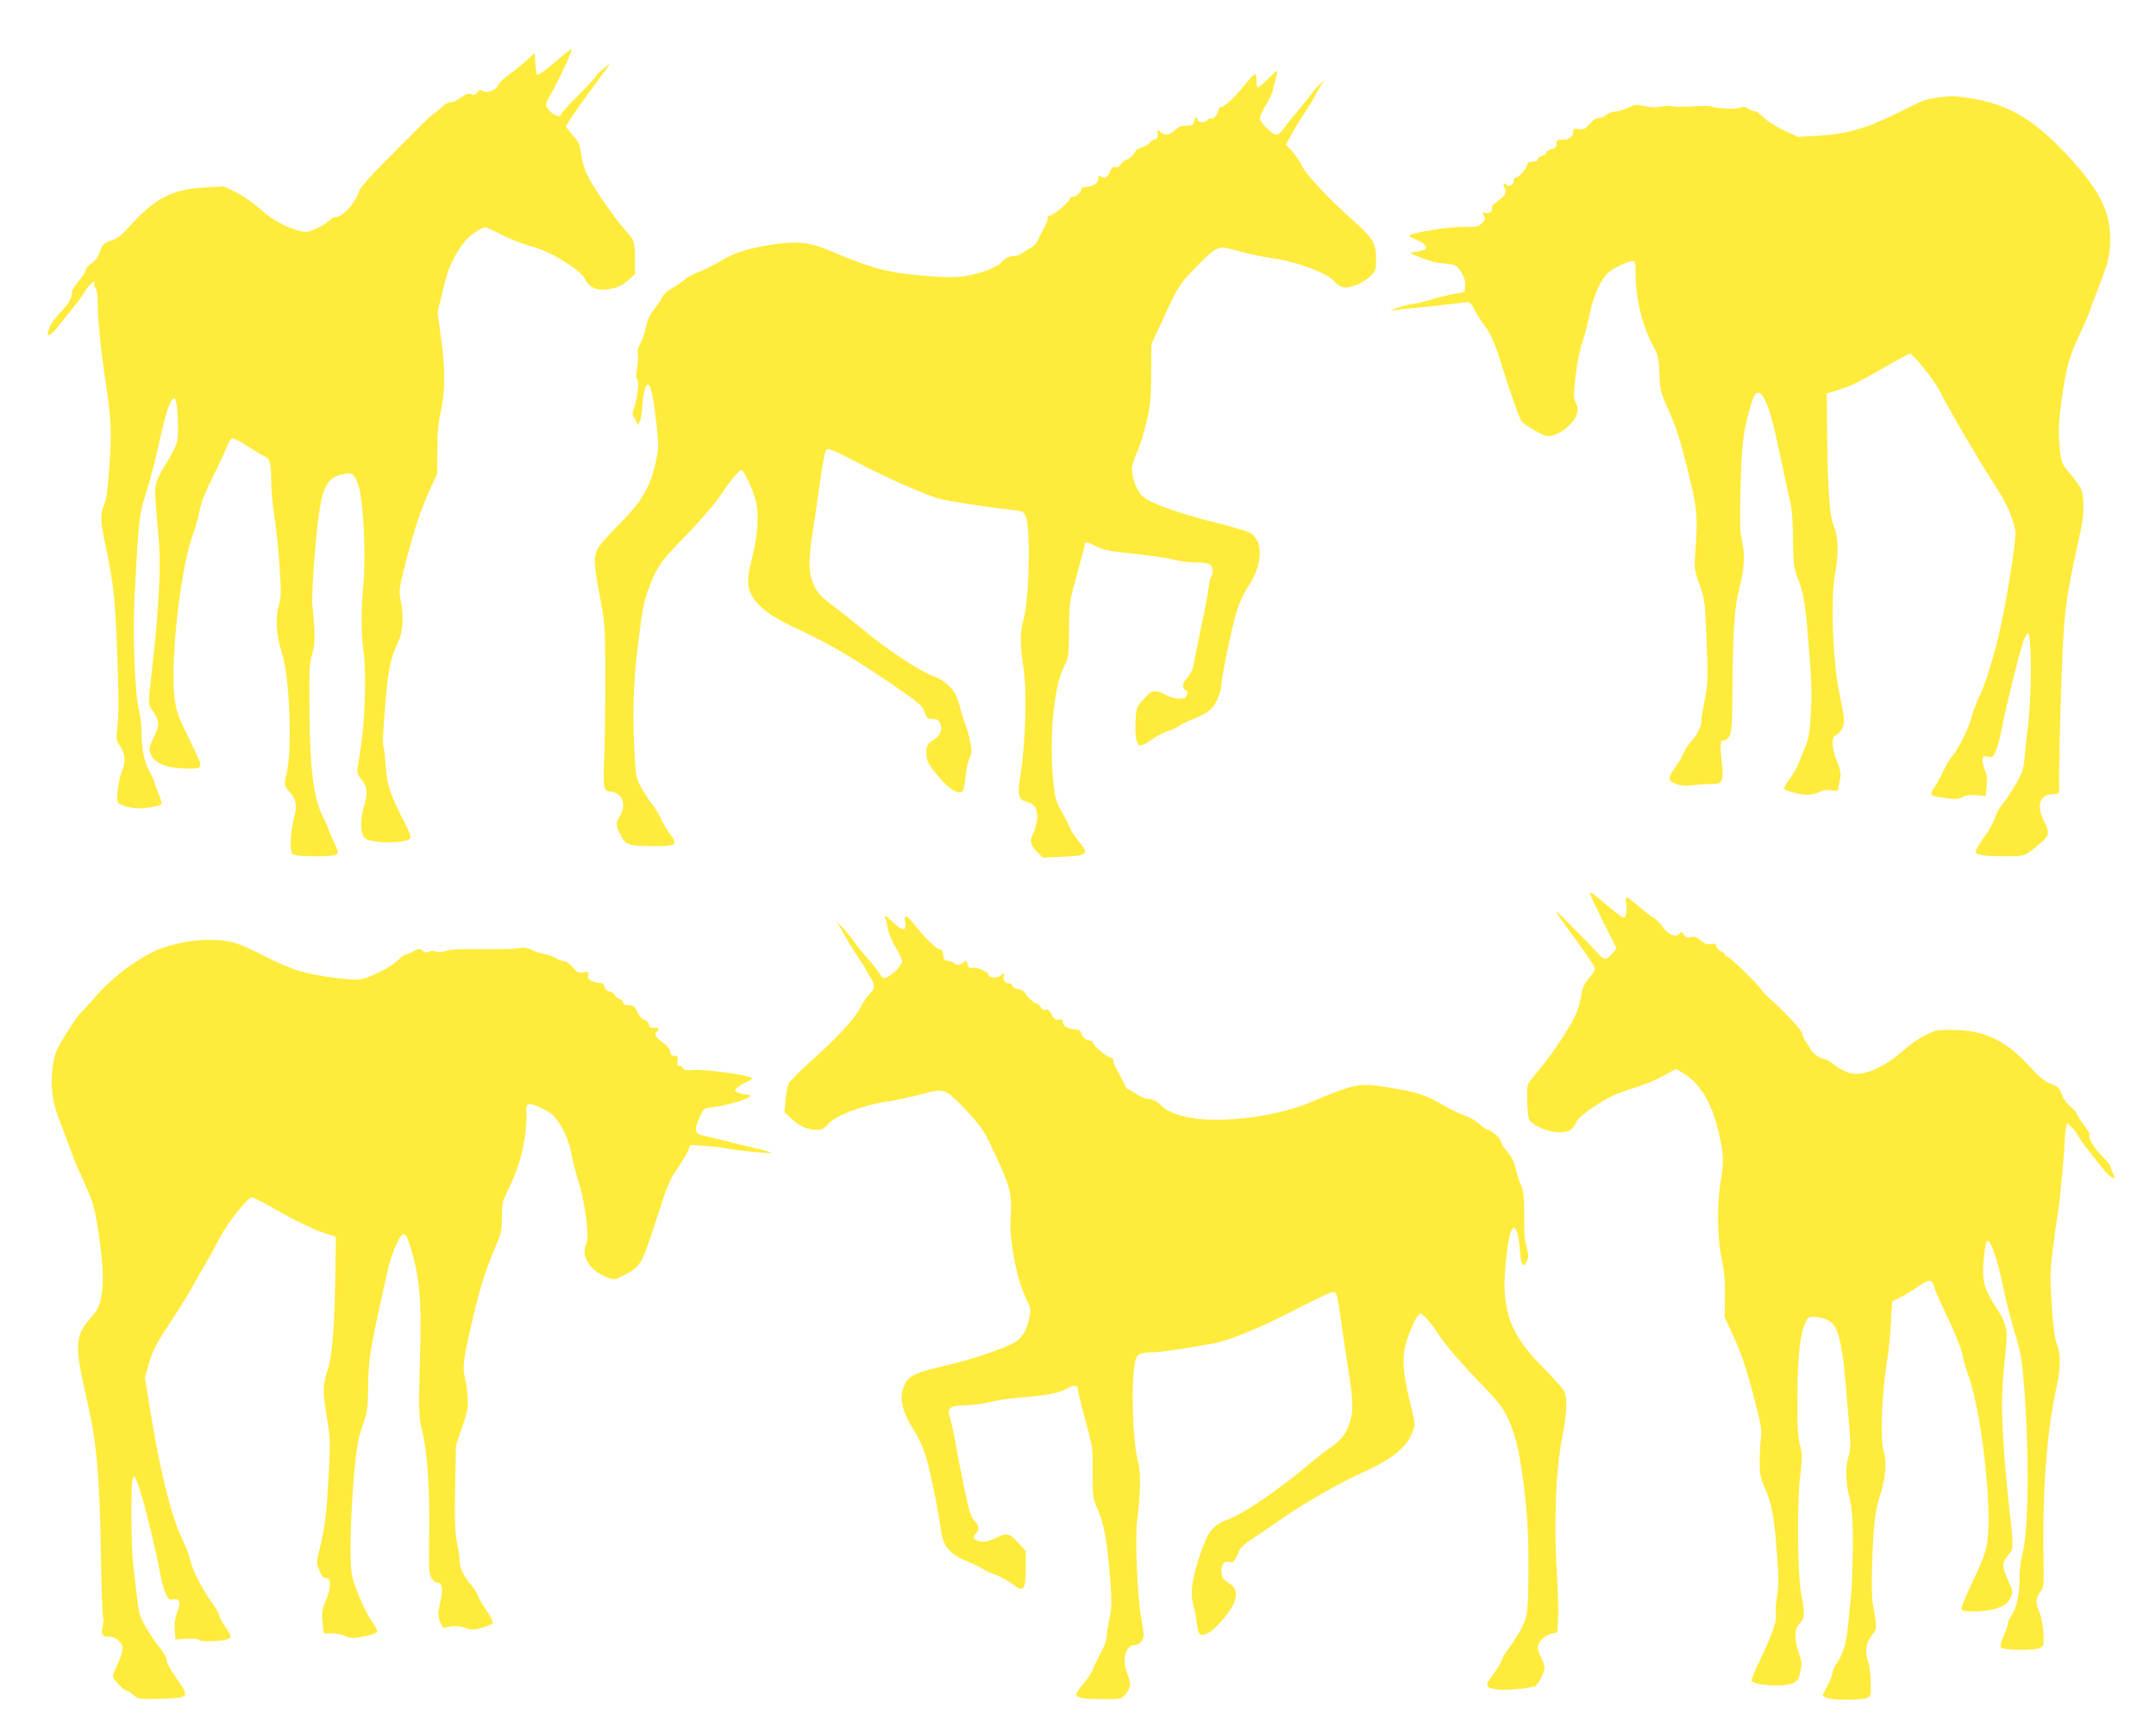 <?xml version="1.0" standalone="no"?>
<!DOCTYPE svg PUBLIC "-//W3C//DTD SVG 20010904//EN"
 "http://www.w3.org/TR/2001/REC-SVG-20010904/DTD/svg10.dtd">
<svg version="1.0" xmlns="http://www.w3.org/2000/svg"
 width="1280pt" height="1018pt" viewBox="0 0 1280 1018"
 preserveAspectRatio="xMidYMid meet">
<g transform="translate(0,1018) scale(0.1,-0.1)"
fill="#ffeb3b" stroke="none">
<path d="M3292 9808 c-53 -45 -97 -76 -102 -72 -5 5 -10 36 -12 69 l-3 60 -45
-41 c-25 -22 -71 -60 -103 -83 -32 -23 -63 -52 -68 -65 -15 -32 -66 -53 -92
-37 -16 11 -21 9 -34 -8 -11 -17 -18 -19 -34 -11 -16 9 -28 5 -64 -21 -24 -17
-51 -29 -59 -26 -9 4 -32 -10 -58 -34 -24 -21 -46 -39 -49 -39 -4 0 -44 -38
-90 -85 -46 -46 -141 -142 -211 -212 -69 -70 -130 -139 -134 -153 -20 -72 -99
-160 -145 -160 -9 0 -24 -9 -34 -20 -10 -11 -43 -32 -74 -46 -52 -24 -59 -25
-106 -14 -79 20 -165 68 -234 132 -36 32 -97 75 -138 95 l-73 36 -112 -6
c-194 -9 -301 -65 -454 -237 -43 -48 -68 -68 -100 -77 -48 -15 -57 -24 -74
-76 -7 -24 -24 -46 -46 -60 -18 -12 -34 -29 -34 -39 0 -9 -20 -40 -44 -69 -24
-29 -42 -58 -40 -64 9 -22 -17 -67 -70 -123 -29 -31 -55 -66 -58 -77 -3 -11
-9 -28 -13 -37 -4 -11 -3 -18 4 -18 12 0 34 21 71 70 14 18 48 60 75 94 28 34
56 73 64 88 8 15 25 37 38 49 l23 22 0 -21 c0 -11 4 -24 10 -27 5 -3 10 -44
10 -90 0 -87 21 -294 45 -449 35 -232 39 -302 25 -505 -10 -146 -17 -205 -31
-236 -24 -52 -23 -98 1 -215 49 -225 61 -321 71 -550 14 -317 16 -492 5 -570
-7 -61 -6 -67 18 -103 29 -43 33 -90 12 -141 -23 -55 -39 -176 -25 -192 15
-18 74 -34 129 -34 47 0 117 14 128 24 3 4 -4 30 -15 59 -12 28 -25 63 -28 77
-4 14 -18 43 -31 65 -28 49 -44 134 -44 231 0 40 -7 99 -15 130 -25 95 -38
446 -26 678 24 448 28 483 64 596 19 58 43 146 55 195 11 50 33 143 48 207 29
126 59 194 75 166 15 -27 22 -209 10 -253 -6 -22 -29 -69 -51 -105 -78 -127
-83 -144 -77 -239 3 -47 11 -140 17 -206 18 -179 5 -433 -40 -824 -20 -177
-20 -184 -3 -208 53 -74 54 -95 14 -176 -25 -50 -28 -64 -19 -88 20 -59 91
-90 208 -93 106 -2 107 -1 59 101 -23 48 -50 105 -61 127 -54 104 -68 172 -68
322 0 270 57 687 116 841 14 38 31 100 39 139 9 49 34 113 78 200 35 71 73
151 82 177 10 27 25 51 32 54 7 3 48 -17 91 -45 42 -28 89 -56 103 -62 32 -15
39 -42 39 -152 0 -44 9 -136 19 -206 11 -70 25 -205 31 -299 10 -155 10 -179
-5 -230 -22 -75 -15 -179 20 -286 43 -132 60 -547 30 -692 -20 -91 -20 -89 15
-128 39 -45 45 -81 26 -153 -23 -88 -27 -201 -8 -216 20 -17 246 -18 263 -1 9
9 4 27 -20 76 -17 35 -31 68 -31 73 0 5 -16 41 -35 79 -54 106 -76 285 -78
645 -2 223 0 262 16 313 19 59 19 128 1 300 -3 32 4 170 16 310 30 358 55 431
150 457 72 19 86 10 111 -73 27 -91 42 -418 26 -578 -14 -152 -14 -290 2 -404
16 -119 8 -394 -15 -550 -9 -55 -18 -116 -21 -135 -4 -29 0 -42 21 -67 38 -45
42 -81 16 -164 -22 -75 -21 -150 3 -183 25 -34 238 -39 271 -6 8 8 1 29 -26
83 -92 179 -111 235 -118 348 -4 58 -10 111 -14 117 -4 7 -2 76 4 154 22 297
33 358 89 478 24 52 28 151 9 240 -10 52 -8 66 27 205 49 196 93 328 146 445
l44 95 1 140 c0 91 6 164 17 210 30 130 32 263 7 446 l-22 164 31 132 c30 129
64 205 133 293 23 29 97 80 117 80 8 0 53 -20 100 -44 48 -24 115 -52 151 -62
91 -24 153 -53 245 -113 52 -34 86 -64 97 -86 24 -46 55 -65 103 -65 63 0 113
18 156 57 l39 35 0 90 c0 97 -6 116 -55 168 -56 59 -196 261 -227 328 -17 34
-34 91 -38 127 -7 56 -14 71 -49 111 -23 26 -41 50 -41 54 0 8 75 117 152 221
26 35 62 84 80 109 l32 45 -42 -33 c-23 -19 -42 -37 -42 -41 0 -5 -47 -56
-105 -115 -58 -58 -105 -111 -105 -116 0 -20 -37 -9 -63 18 -33 35 -33 40 1
99 58 102 136 273 124 272 -4 0 -49 -36 -100 -81z"/>
<path d="M7527 9710 c-28 -27 -55 -50 -59 -50 -4 0 -8 18 -8 40 0 22 -4 40
-10 40 -5 0 -34 -31 -65 -70 -57 -72 -116 -125 -137 -125 -7 0 -15 -11 -16
-25 -4 -26 -31 -52 -45 -43 -5 3 -14 -3 -21 -12 -13 -18 -56 -13 -56 6 0 19
-19 8 -22 -13 -2 -18 -10 -23 -33 -24 -48 -1 -53 -3 -81 -29 -31 -29 -60 -32
-85 -9 -17 15 -18 15 -16 -12 1 -21 -3 -29 -18 -32 -11 -3 -25 -12 -32 -22 -7
-10 -27 -21 -44 -25 -17 -4 -33 -14 -37 -23 -7 -20 -43 -51 -58 -52 -7 0 -19
-11 -28 -24 -10 -16 -22 -23 -35 -19 -13 3 -21 -1 -25 -14 -4 -10 -13 -26 -20
-36 -12 -15 -18 -16 -35 -7 -19 9 -21 8 -21 -13 0 -26 -34 -47 -75 -47 -14 0
-25 -6 -25 -13 0 -19 -33 -47 -53 -47 -9 0 -17 -6 -17 -13 0 -16 -97 -97 -116
-97 -8 0 -14 -7 -14 -15 0 -16 -6 -30 -33 -80 -9 -16 -21 -42 -27 -56 -6 -14
-23 -32 -38 -40 -15 -7 -38 -21 -51 -31 -13 -10 -35 -18 -48 -18 -30 0 -64
-17 -80 -40 -18 -26 -134 -69 -216 -80 -50 -8 -115 -7 -212 0 -243 19 -325 40
-600 156 -113 47 -196 54 -346 29 -141 -24 -211 -47 -293 -96 -39 -23 -97 -53
-130 -65 -33 -13 -70 -34 -83 -46 -13 -12 -45 -34 -71 -48 -28 -15 -52 -37
-61 -55 -7 -16 -29 -50 -49 -73 -24 -31 -39 -63 -48 -107 -7 -35 -22 -78 -33
-96 -13 -21 -18 -42 -14 -63 3 -17 0 -56 -5 -86 -7 -38 -7 -57 0 -62 14 -8 4
-109 -17 -167 -8 -25 -12 -47 -7 -50 4 -3 12 -17 18 -31 l11 -25 11 22 c7 12
14 55 16 95 4 78 20 133 36 123 15 -9 28 -70 46 -222 15 -131 15 -147 0 -223
-34 -164 -85 -251 -238 -402 -54 -54 -105 -113 -113 -132 -21 -50 -19 -90 16
-276 30 -158 31 -176 33 -445 0 -154 -2 -372 -6 -484 -8 -217 -6 -231 37 -231
12 0 34 -9 49 -21 32 -26 35 -79 6 -127 -26 -42 -25 -52 5 -112 30 -59 48 -65
202 -65 128 0 139 8 94 67 -17 24 -43 66 -56 94 -12 27 -34 63 -47 80 -14 16
-42 58 -63 94 -37 62 -39 70 -46 185 -15 248 -10 445 17 663 29 236 35 267 68
355 43 114 67 150 180 267 123 126 214 232 254 294 37 57 102 136 113 136 13
0 65 -107 84 -175 23 -78 15 -214 -20 -348 -30 -117 -31 -165 -6 -215 40 -77
116 -134 285 -211 167 -77 338 -178 550 -323 164 -113 181 -127 195 -165 14
-39 18 -43 48 -43 26 0 36 -6 44 -24 17 -38 3 -73 -41 -102 -37 -25 -40 -30
-40 -74 0 -41 6 -56 45 -109 76 -99 147 -149 171 -117 6 9 14 49 17 89 4 40
14 88 23 106 14 28 15 41 4 94 -6 34 -18 77 -25 95 -8 18 -24 69 -36 114 -19
68 -29 89 -64 124 -23 23 -59 47 -81 54 -85 27 -289 162 -449 296 -44 36 -111
90 -150 119 -89 67 -108 89 -131 150 -25 65 -24 145 4 315 11 74 31 207 43
295 12 88 27 166 34 174 11 11 38 1 167 -66 192 -101 435 -208 513 -227 62
-15 299 -51 420 -64 64 -6 71 -9 84 -36 31 -66 22 -504 -14 -622 -19 -64 -19
-152 1 -278 21 -127 13 -440 -15 -621 -22 -138 -17 -164 36 -177 49 -13 67
-47 59 -110 -4 -28 -14 -64 -22 -79 -22 -43 -17 -68 21 -106 l36 -36 115 5
c153 7 162 15 99 91 -25 31 -51 71 -57 89 -6 18 -27 59 -46 90 -25 42 -37 78
-43 126 -35 266 -7 611 59 736 26 49 27 58 29 216 1 163 2 167 47 329 25 91
46 171 46 178 0 19 14 16 70 -12 34 -17 78 -28 147 -35 192 -21 268 -32 322
-46 30 -8 84 -14 119 -14 79 0 102 -11 102 -50 0 -16 -4 -31 -9 -34 -4 -3 -11
-31 -15 -63 -4 -32 -24 -141 -46 -243 -21 -102 -41 -202 -45 -223 -3 -21 -20
-53 -36 -72 -22 -24 -29 -40 -24 -55 3 -11 11 -20 16 -20 15 0 10 -37 -7 -44
-31 -12 -70 -5 -121 21 -62 31 -75 27 -133 -40 -32 -36 -35 -46 -38 -113 -5
-89 4 -143 24 -151 8 -3 40 12 72 35 31 22 74 44 94 50 21 6 50 19 65 29 15
11 53 29 83 42 92 36 119 57 145 114 14 28 25 66 25 82 1 51 68 374 96 457 14
43 44 105 66 139 85 127 90 263 12 314 -14 9 -111 38 -217 64 -224 56 -391
118 -431 160 -29 31 -56 105 -56 156 0 18 13 61 29 96 17 35 42 116 57 179 23
99 27 139 29 290 l1 176 48 104 c113 246 112 244 207 344 93 98 130 126 169
126 12 0 60 -11 108 -25 48 -13 136 -32 195 -40 138 -20 319 -88 357 -134 14
-17 39 -34 56 -37 40 -8 116 25 162 68 29 29 32 37 32 95 0 97 -17 127 -135
232 -153 137 -277 269 -305 326 -14 28 -41 67 -60 88 l-35 38 39 72 c22 40 54
92 72 117 17 25 43 68 58 95 14 28 34 61 43 75 l17 25 -28 -25 c-15 -14 -44
-47 -64 -75 -20 -27 -56 -72 -80 -100 -25 -27 -56 -67 -70 -87 -13 -21 -33
-38 -43 -38 -25 0 -99 72 -99 97 0 11 16 47 35 79 20 33 38 70 41 84 2 14 11
46 18 73 8 26 12 47 9 47 -3 0 -28 -22 -56 -50z"/>
<path d="M11500 9600 c-72 -10 -71 -10 -245 -96 -181 -89 -291 -120 -463 -130
l-118 -7 -85 40 c-49 23 -99 55 -119 76 -19 20 -43 37 -53 37 -10 0 -28 7 -42
16 -17 11 -29 13 -42 5 -22 -11 -136 -7 -171 6 -12 5 -65 5 -118 1 -53 -3
-105 -3 -117 1 -11 4 -41 3 -66 -2 -31 -6 -61 -6 -98 3 -49 11 -57 10 -100
-11 -25 -12 -60 -22 -76 -22 -17 0 -39 -9 -49 -19 -10 -10 -29 -18 -43 -18
-17 0 -37 -12 -57 -36 -28 -31 -36 -35 -65 -31 -30 5 -33 3 -33 -18 0 -28 -26
-45 -69 -45 -26 0 -31 -4 -31 -25 0 -20 -6 -27 -30 -31 -16 -4 -30 -13 -30
-20 0 -8 -11 -16 -25 -20 -14 -3 -25 -12 -25 -20 0 -9 -11 -14 -30 -14 -16 0
-30 -4 -30 -9 0 -21 -46 -80 -65 -83 -12 -2 -19 -9 -17 -20 3 -20 -33 -44 -43
-28 -12 19 -26 11 -15 -9 18 -34 11 -49 -34 -82 -29 -20 -43 -36 -39 -46 7
-19 -16 -34 -40 -27 -17 5 -17 3 -7 -16 10 -20 9 -26 -13 -46 -22 -20 -34 -23
-99 -21 -40 1 -120 -7 -178 -16 -170 -29 -179 -33 -112 -60 21 -8 44 -23 52
-32 17 -21 5 -30 -54 -40 -34 -6 -37 -8 -21 -15 99 -40 128 -49 185 -54 77 -8
79 -10 109 -58 15 -25 21 -49 19 -75 l-3 -37 -69 -13 c-38 -7 -96 -21 -130
-32 -33 -11 -82 -22 -109 -26 -26 -3 -71 -15 -100 -26 -28 -10 -39 -17 -23
-13 16 3 70 9 120 14 151 14 290 30 311 35 28 6 39 -3 65 -55 13 -25 34 -58
47 -74 38 -46 68 -112 107 -241 52 -166 105 -317 120 -337 18 -24 131 -88 156
-88 60 0 153 70 171 129 9 31 8 43 -5 69 -15 29 -15 43 -2 159 9 77 25 158 41
203 14 41 34 119 45 174 23 112 71 211 119 246 38 27 111 60 134 60 15 0 17
-10 17 -76 0 -147 43 -320 110 -439 24 -44 28 -64 32 -155 4 -97 8 -112 45
-195 56 -123 77 -189 131 -410 49 -203 52 -242 37 -452 -7 -98 -6 -105 25
-195 31 -90 33 -100 42 -336 9 -227 8 -249 -11 -348 -12 -58 -21 -118 -21
-133 0 -29 -29 -82 -65 -121 -13 -14 -31 -42 -40 -63 -8 -21 -32 -60 -51 -87
-20 -27 -34 -57 -32 -66 5 -26 75 -47 128 -38 25 4 74 7 109 8 58 1 65 3 73
26 5 14 7 48 3 75 -4 28 -8 75 -9 105 -1 47 2 55 16 52 10 -1 25 9 34 24 16
23 18 60 20 323 2 301 12 447 39 552 31 117 36 205 18 283 -13 59 -15 109 -10
306 7 265 16 344 55 480 22 78 31 96 48 98 36 5 79 -110 124 -333 22 -107 50
-234 61 -282 17 -69 22 -124 24 -253 2 -151 4 -171 28 -233 31 -80 43 -142 57
-302 25 -293 28 -368 21 -500 -7 -120 -12 -149 -35 -205 -16 -36 -34 -82 -42
-102 -7 -21 -30 -58 -49 -84 -20 -26 -34 -51 -32 -57 4 -14 90 -37 138 -37 20
0 51 7 68 16 21 11 47 15 71 11 l39 -5 12 55 c10 52 9 61 -15 122 -32 83 -35
147 -6 156 11 4 27 20 36 37 18 35 16 61 -15 208 -40 187 -54 569 -26 713 21
112 19 221 -5 276 -27 59 -39 211 -42 535 l-3 259 70 22 c80 25 109 39 286
141 71 41 133 74 138 74 18 0 145 -159 176 -220 60 -119 226 -402 315 -540 85
-130 122 -213 135 -296 7 -42 -47 -383 -91 -584 -36 -159 -89 -330 -125 -401
-16 -33 -37 -88 -45 -122 -17 -65 -78 -187 -120 -236 -13 -16 -35 -53 -48 -83
-13 -29 -36 -70 -51 -92 -15 -22 -22 -43 -18 -47 5 -5 42 -13 83 -18 60 -8 79
-7 103 6 20 10 48 14 83 11 l52 -5 7 56 c4 40 2 66 -9 93 -9 21 -16 49 -16 64
0 24 3 26 31 20 28 -5 32 -3 49 37 10 23 26 83 35 132 22 121 109 470 130 523
10 23 21 42 25 42 23 0 22 -385 -1 -560 -6 -41 -14 -116 -18 -166 -7 -84 -12
-99 -52 -169 -24 -42 -59 -94 -77 -116 -19 -22 -40 -60 -48 -85 -7 -25 -36
-77 -64 -115 -27 -38 -50 -75 -50 -84 0 -22 43 -30 170 -30 127 0 119 -3 221
84 46 39 48 58 14 125 -47 93 -26 158 52 160 37 1 38 2 38 41 -2 217 17 819
30 965 15 169 28 241 100 570 18 82 19 191 1 233 -7 18 -36 58 -63 90 -55 62
-58 72 -68 197 -5 63 -2 125 14 240 29 202 42 252 107 392 30 64 54 120 54
123 0 3 27 75 60 160 47 122 61 171 66 233 16 194 -47 330 -257 555 -194 207
-346 297 -564 332 -97 16 -120 17 -205 5z"/>
<path d="M9440 4872 c0 -4 35 -79 78 -166 l79 -157 -19 -25 c-35 -44 -55 -48
-80 -17 -13 14 -83 88 -157 162 -129 132 -132 130 -23 -18 89 -120 152 -213
152 -225 0 -7 -17 -32 -37 -55 -27 -33 -38 -56 -44 -95 -4 -28 -17 -78 -29
-110 -24 -62 -126 -220 -207 -320 -26 -32 -57 -69 -68 -83 -17 -21 -20 -38
-18 -118 1 -51 6 -102 11 -112 20 -36 110 -76 173 -77 63 -1 88 14 109 63 7
18 44 50 103 89 97 63 120 74 256 117 47 15 118 45 158 67 l73 40 43 -25 c99
-59 167 -170 208 -341 33 -134 35 -186 14 -306 -22 -127 -20 -330 6 -453 16
-77 21 -133 20 -225 l-2 -123 45 -98 c57 -125 84 -205 136 -406 36 -139 41
-168 34 -220 -4 -33 -7 -96 -7 -140 0 -69 4 -90 32 -154 40 -90 55 -173 71
-393 10 -134 10 -184 0 -248 -7 -44 -10 -89 -7 -101 9 -35 -20 -124 -87 -262
-36 -73 -61 -136 -57 -140 27 -27 191 -36 244 -13 29 12 35 21 45 67 11 48 10
61 -8 111 -29 82 -27 148 5 178 30 28 32 59 8 179 -22 112 -25 555 -4 711 12
94 11 113 -3 169 -12 47 -16 109 -15 249 0 251 12 383 39 455 20 53 24 57 54
57 46 0 98 -19 118 -42 34 -38 58 -147 73 -327 36 -421 36 -406 20 -458 -20
-66 -18 -153 5 -248 16 -66 20 -114 20 -280 -1 -110 -5 -244 -10 -297 -6 -54
-14 -140 -19 -190 -9 -97 -29 -159 -68 -218 -13 -19 -23 -43 -23 -53 0 -9 -13
-44 -30 -77 l-30 -59 23 -13 c30 -16 215 -16 244 0 21 12 22 18 19 100 -2 48
-9 100 -15 115 -21 54 -14 111 20 153 34 42 34 43 9 184 -8 43 -9 127 -5 250
7 220 19 319 46 397 32 93 42 203 24 255 -24 71 -14 350 20 558 8 47 18 143
21 213 l7 128 51 26 c28 14 77 44 108 66 63 43 80 42 93 -11 3 -15 40 -97 81
-182 44 -93 78 -179 85 -215 6 -33 21 -87 34 -120 66 -175 128 -648 120 -905
-4 -121 -14 -155 -104 -345 -34 -71 -59 -135 -57 -142 7 -18 125 -17 195 1 60
17 84 34 101 77 11 26 9 37 -20 100 -36 78 -35 100 5 147 31 37 31 41 0 310
-13 120 -29 305 -34 412 -10 187 -7 257 18 504 11 113 3 148 -59 242 -71 109
-85 163 -73 286 6 54 13 102 17 106 22 21 60 -86 101 -282 14 -69 44 -186 66
-259 36 -115 42 -154 55 -307 33 -414 28 -889 -11 -1017 -8 -26 -15 -85 -15
-130 0 -102 -16 -178 -46 -223 -13 -19 -24 -42 -24 -52 0 -10 -11 -43 -25 -74
-18 -41 -22 -61 -15 -68 17 -17 200 -19 230 -3 24 12 25 17 22 86 -2 42 -11
94 -23 122 -25 64 -24 90 4 125 21 28 22 35 19 199 -7 405 20 761 78 1020 25
113 25 190 2 252 -14 34 -22 101 -31 233 -11 172 -11 197 9 350 11 91 23 172
25 180 8 28 42 375 42 430 1 30 4 70 8 88 l7 33 25 -23 c14 -13 32 -36 40 -52
9 -17 36 -56 62 -87 25 -32 63 -80 84 -107 21 -28 47 -52 58 -55 17 -5 18 -3
4 24 -8 15 -15 34 -15 41 0 8 -21 34 -46 58 -49 48 -89 114 -79 131 4 5 -12
32 -34 60 -23 29 -41 57 -41 64 0 7 -16 26 -36 42 -22 17 -44 48 -53 73 -14
38 -23 47 -67 65 -36 14 -66 38 -104 80 -153 173 -283 238 -476 239 -94 1
-104 -1 -167 -33 -36 -18 -99 -63 -138 -98 -79 -71 -175 -121 -250 -130 -49
-6 -106 17 -162 63 -16 13 -35 24 -42 24 -24 0 -74 34 -87 60 -7 14 -20 36
-30 49 -10 13 -18 33 -18 44 0 17 -129 154 -206 218 -10 9 -28 29 -39 45 -32
43 -188 194 -202 194 -7 0 -13 5 -13 10 0 6 -11 16 -25 22 -14 6 -25 19 -25
29 0 15 -5 17 -30 13 -23 -5 -36 0 -61 20 -24 21 -38 26 -60 21 -21 -5 -31 -2
-41 14 -11 18 -14 19 -30 5 -15 -14 -21 -14 -48 -3 -17 8 -39 28 -50 46 -10
18 -37 43 -59 57 -22 14 -63 46 -91 71 -62 55 -74 57 -66 11 8 -39 -1 -86 -16
-86 -5 0 -50 34 -99 75 -88 75 -99 82 -99 67z"/>
<path d="M5254 4735 c4 -11 12 -42 17 -69 5 -27 20 -67 34 -90 13 -22 32 -56
40 -74 15 -33 15 -35 -10 -68 -22 -29 -71 -64 -89 -64 -3 0 -18 19 -35 43 -16
23 -45 59 -65 81 -20 21 -56 66 -80 100 -24 33 -56 72 -72 86 l-28 25 17 -25
c9 -14 28 -46 41 -71 14 -25 45 -76 70 -113 25 -36 46 -68 46 -71 0 -3 11 -23
25 -45 32 -50 31 -70 -1 -101 -14 -13 -39 -50 -56 -83 -33 -66 -141 -182 -307
-330 -60 -54 -114 -109 -120 -123 -6 -14 -14 -57 -17 -97 l-7 -71 43 -39 c51
-46 96 -66 149 -66 32 0 44 6 68 35 39 48 201 111 337 131 56 8 151 29 212 45
141 39 147 36 273 -97 71 -76 101 -118 131 -179 129 -269 140 -309 130 -455
-10 -131 37 -372 93 -484 28 -58 29 -61 16 -119 -14 -69 -42 -114 -85 -139
-64 -37 -250 -100 -397 -134 -198 -46 -236 -64 -261 -127 -30 -73 -10 -152 70
-277 19 -30 45 -89 58 -130 25 -77 80 -344 91 -439 12 -105 51 -150 168 -198
34 -14 73 -33 87 -43 14 -10 41 -22 61 -28 20 -5 65 -29 100 -52 59 -41 63
-42 76 -25 9 13 13 51 13 116 l0 98 -46 51 c-52 55 -67 59 -122 31 -53 -26
-87 -32 -116 -21 -30 11 -32 22 -11 44 22 21 18 46 -10 76 -20 21 -32 57 -61
196 -19 93 -42 210 -50 259 -8 50 -22 114 -31 143 -23 73 -11 84 94 87 43 2
107 10 142 19 35 10 116 22 180 27 159 13 229 26 277 54 42 25 64 20 64 -14 0
-9 20 -88 44 -176 43 -157 44 -164 43 -310 0 -147 1 -152 31 -221 37 -84 56
-191 73 -410 10 -140 10 -169 -5 -238 -9 -43 -16 -92 -16 -109 0 -17 -17 -62
-39 -101 -21 -39 -42 -82 -46 -96 -4 -14 -27 -48 -51 -76 -24 -28 -44 -58 -44
-66 0 -21 42 -28 165 -28 103 0 103 0 129 31 30 35 32 64 10 117 -35 83 -14
172 41 172 28 0 55 30 55 61 0 13 -7 62 -16 109 -21 118 -36 470 -23 568 20
157 23 288 6 350 -34 123 -44 495 -16 603 10 40 31 49 112 49 41 0 227 28 365
55 92 18 286 100 510 217 95 49 180 88 189 86 20 -4 25 -25 47 -188 10 -69 28
-195 42 -281 29 -190 30 -243 4 -316 -22 -63 -52 -100 -120 -146 -25 -16 -83
-62 -130 -102 -166 -140 -375 -282 -464 -316 -98 -36 -127 -73 -177 -229 -46
-144 -54 -216 -31 -295 7 -22 14 -66 18 -98 7 -69 21 -79 72 -51 47 25 140
139 153 188 15 54 6 78 -38 107 -32 20 -39 30 -41 64 -4 45 17 68 52 59 18 -4
25 3 43 45 18 43 31 56 104 104 46 29 119 79 162 110 106 76 341 212 462 266
188 84 275 153 310 245 18 48 18 49 -8 154 -41 161 -52 260 -39 335 12 74 74
217 94 217 15 0 71 -64 110 -126 39 -61 129 -166 253 -294 126 -130 151 -168
193 -295 45 -132 85 -463 86 -695 1 -357 -2 -384 -41 -459 -19 -36 -52 -88
-73 -116 -21 -27 -41 -61 -45 -75 -4 -14 -27 -52 -51 -84 -51 -70 -48 -80 31
-90 48 -5 172 6 217 20 18 5 58 84 58 113 0 9 -9 34 -20 56 -11 22 -20 49 -20
62 0 31 39 71 80 81 l35 8 5 75 c3 41 0 173 -8 294 -18 284 -5 595 32 785 29
145 33 238 11 281 -9 16 -64 78 -123 137 -161 162 -219 277 -229 457 -5 91 16
295 36 348 23 59 45 13 55 -113 8 -87 18 -103 39 -61 13 26 13 36 2 76 -8 25
-14 69 -15 98 0 28 -1 95 -1 147 -1 68 -6 104 -18 130 -10 19 -24 62 -31 95
-10 42 -25 74 -52 106 -21 25 -38 53 -38 62 0 16 -58 67 -77 67 -5 0 -28 16
-52 36 -23 20 -61 42 -84 49 -24 7 -83 36 -132 64 -107 61 -149 75 -315 102
-180 30 -199 26 -468 -86 -176 -73 -416 -113 -626 -103 -112 5 -223 40 -261
82 -24 26 -50 38 -85 41 -14 1 -43 14 -64 29 -21 14 -43 26 -47 26 -5 0 -16
15 -24 33 -8 17 -23 46 -32 62 -27 50 -33 64 -33 80 0 8 -7 15 -16 15 -20 0
-104 70 -104 87 0 7 -8 13 -17 13 -25 1 -50 22 -54 45 -3 14 -14 20 -37 22
-45 4 -72 20 -72 44 0 15 -5 18 -23 14 -19 -5 -27 0 -42 28 -13 24 -23 33 -36
30 -11 -3 -23 3 -31 16 -7 12 -17 21 -23 21 -15 1 -61 43 -68 62 -3 9 -22 20
-41 24 -21 3 -36 12 -36 20 0 8 -9 14 -19 14 -24 0 -37 18 -32 45 3 19 2 19
-17 2 -19 -18 -72 -15 -72 3 0 17 -68 48 -93 43 -22 -4 -27 -1 -33 21 -6 25
-8 26 -23 11 -19 -17 -47 -20 -55 -6 -3 4 -19 11 -36 14 -25 6 -30 11 -30 37
0 20 -5 30 -15 30 -21 0 -80 55 -142 132 -61 77 -78 85 -69 33 11 -57 -16 -57
-76 1 -31 30 -48 41 -44 29z"/>
<path d="M1095 4585 c-38 -7 -97 -23 -130 -34 -124 -44 -293 -167 -400 -292
-38 -44 -77 -86 -85 -93 -16 -12 -104 -146 -135 -206 -30 -57 -45 -166 -35
-261 6 -67 20 -116 69 -241 33 -87 61 -160 61 -163 0 -3 24 -59 54 -123 61
-134 69 -161 96 -347 34 -232 25 -380 -28 -443 -73 -85 -83 -102 -94 -155 -13
-63 -3 -139 56 -397 50 -221 67 -419 75 -865 3 -209 9 -385 13 -391 4 -5 3
-27 -2 -48 -12 -53 -4 -66 37 -66 23 0 42 -8 59 -26 22 -21 25 -31 19 -62 -4
-20 -18 -57 -31 -84 -13 -26 -24 -54 -24 -62 0 -17 65 -86 81 -86 6 0 25 -12
42 -26 30 -25 33 -25 158 -22 175 4 177 7 99 118 -33 47 -59 93 -60 103 0 24
-17 55 -51 94 -15 18 -47 65 -70 105 -39 66 -44 83 -55 178 -7 58 -17 146 -23
195 -6 50 -11 188 -11 308 0 258 9 276 58 115 34 -113 94 -363 113 -473 7 -38
20 -90 31 -114 16 -37 22 -43 43 -39 42 8 51 -15 28 -75 -15 -38 -19 -67 -16
-107 l5 -56 64 4 c42 3 69 0 79 -8 15 -12 134 -7 171 7 21 8 18 18 -21 76 -19
28 -35 59 -35 67 -1 8 -14 33 -30 55 -64 89 -120 194 -136 255 -9 36 -28 90
-43 120 -68 136 -131 378 -191 736 l-40 241 20 72 c26 92 42 123 140 272 44
66 96 150 116 187 21 37 58 103 84 147 26 44 66 117 89 161 43 84 163 234 187
234 8 0 83 -39 166 -87 89 -51 191 -100 242 -118 l90 -30 -3 -185 c-3 -337
-18 -529 -48 -612 -28 -81 -28 -132 4 -316 13 -80 14 -122 4 -306 -13 -233
-20 -297 -52 -429 -21 -84 -21 -90 -4 -132 11 -30 23 -45 35 -45 38 0 39 -49
4 -137 -23 -56 -25 -73 -19 -129 l7 -64 49 0 c28 0 64 -7 80 -16 22 -11 43
-13 72 -9 75 12 117 26 117 38 0 7 -13 31 -29 53 -42 59 -108 211 -122 282
-15 79 -7 390 16 627 13 135 23 189 48 260 29 84 31 101 33 245 3 160 9 197
114 670 23 104 73 220 95 220 18 0 29 -25 61 -143 35 -131 46 -280 39 -537
-11 -384 -10 -398 13 -495 30 -128 44 -343 40 -610 -3 -208 -1 -234 15 -258 9
-15 26 -27 36 -27 25 0 32 -33 20 -90 -5 -25 -12 -59 -15 -75 -4 -18 0 -46 10
-68 14 -34 18 -37 43 -30 37 10 69 8 114 -7 30 -10 46 -9 92 4 31 9 59 21 63
27 3 6 -14 41 -39 77 -25 37 -48 77 -52 90 -4 13 -19 38 -34 55 -46 54 -71
103 -71 140 0 19 -7 70 -16 113 -13 64 -16 124 -12 329 l5 250 37 110 c34 101
37 116 32 185 -3 41 -11 93 -17 115 -15 54 -7 113 50 354 45 190 77 289 145
446 21 49 26 76 26 148 0 80 3 93 35 158 55 108 93 233 105 347 6 56 8 112 5
123 -4 11 -1 26 5 34 10 12 19 12 60 -4 26 -10 63 -30 83 -45 48 -37 103 -145
118 -231 6 -39 27 -119 46 -180 39 -124 63 -327 44 -364 -36 -67 20 -157 122
-196 44 -17 44 -17 103 13 97 50 104 61 189 324 66 206 82 245 125 306 27 38
55 86 64 106 l15 37 93 -7 c51 -3 109 -10 128 -15 41 -10 252 -31 257 -25 4 3
-39 15 -187 50 -36 9 -90 22 -120 30 -30 7 -73 17 -95 22 -51 11 -55 34 -22
108 25 53 26 55 74 60 128 15 290 76 202 76 -10 0 -30 5 -44 10 -24 9 -25 12
-14 27 8 9 34 25 58 36 33 14 41 21 30 28 -32 17 -284 51 -341 45 -44 -4 -57
-2 -62 9 -3 8 -13 15 -22 15 -12 0 -15 7 -12 30 4 26 1 30 -19 30 -17 0 -23 6
-23 23 -1 14 -16 34 -45 56 -44 33 -55 54 -35 66 19 12 10 24 -17 22 -22 -2
-29 3 -31 20 -2 13 -12 23 -24 25 -13 2 -29 19 -42 45 -18 37 -25 42 -53 43
-23 0 -33 5 -33 15 0 9 -11 20 -24 24 -13 5 -26 16 -29 24 -3 9 -16 17 -28 19
-15 2 -25 12 -29 28 -4 14 -13 24 -20 22 -7 -1 -28 2 -47 9 -30 9 -34 15 -30
36 4 23 2 24 -28 19 -28 -6 -37 -2 -64 29 -17 20 -42 37 -54 37 -12 1 -33 9
-47 18 -14 10 -41 20 -61 23 -20 3 -56 14 -79 25 -33 15 -51 17 -80 11 -21 -5
-118 -7 -216 -6 -126 2 -190 -1 -217 -10 -24 -8 -46 -9 -60 -4 -14 5 -30 5
-40 -1 -12 -6 -24 -5 -38 6 -19 13 -25 13 -58 -5 -19 -10 -41 -19 -46 -19 -6
0 -24 -14 -41 -31 -37 -40 -172 -108 -227 -115 -57 -8 -258 20 -360 50 -47 13
-140 53 -208 89 -68 36 -152 73 -185 81 -74 19 -192 19 -289 1z"/>
</g>
</svg>

